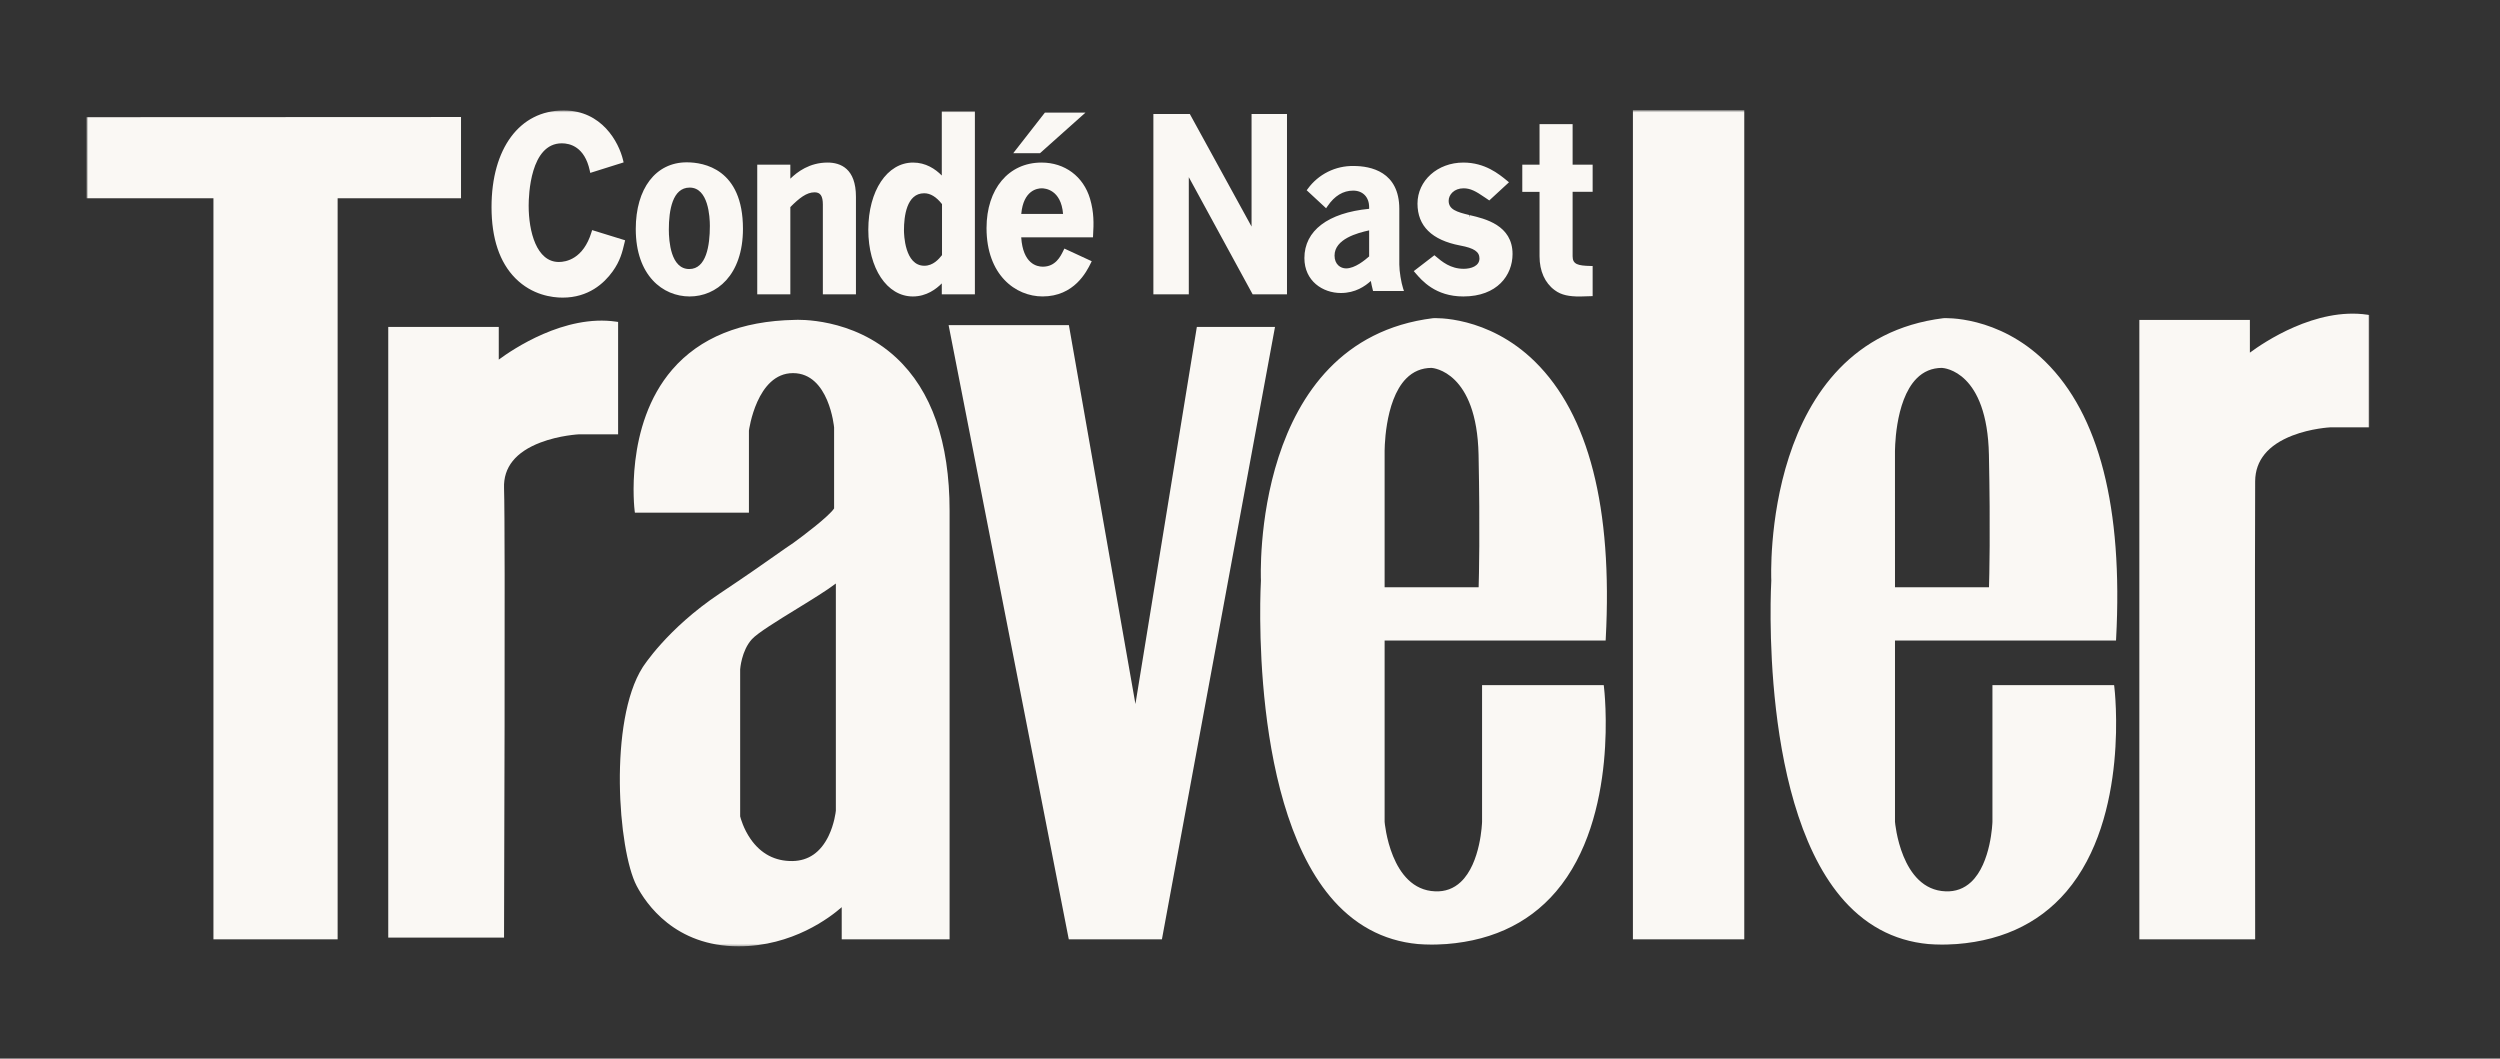 <svg width="1032" height="437" viewBox="0 0 1032 437" fill="none" xmlns="http://www.w3.org/2000/svg">
<rect x="0" y="0" width="1032" height="437" fill="#333333" stroke="none"/>
<mask id="mask0_4_4" style="mask-type:luminance" maskUnits="userSpaceOnUse" x="35" y="45" width="944" height="346">
<path d="M35.697 390.643H978.016V45.492H35.697V390.643Z" fill="#FAF8F4"/>
</mask>
<g mask="url(#mask0_4_4)">
<path fill-rule="evenodd" clip-rule="evenodd" d="M36.589 49.267L36.615 80.95H89V386.876H138.483V80.95H189.416V49.197L36.589 49.267Z" fill="#FAF8F4"/>
</g>
<mask id="mask1_4_4" style="mask-type:luminance" maskUnits="userSpaceOnUse" x="35" y="45" width="944" height="346">
<path d="M35.697 390.643H978.016V45.492H35.697V390.643Z" fill="#FAF8F4"/>
</mask>
<g mask="url(#mask1_4_4)">
<path fill-rule="evenodd" clip-rule="evenodd" d="M35.697 48.376L35.724 81.841H88.108V387.768H139.374V81.841H190.308V48.306L35.697 48.376ZM37.489 50.168L188.516 50.089V80.058H137.583V385.985H89.9V80.058H37.507L37.489 50.168Z" fill="#FAF8F4"/>
</g>
<mask id="mask2_4_4" style="mask-type:luminance" maskUnits="userSpaceOnUse" x="35" y="45" width="944" height="346">
<path d="M35.697 390.643H978.016V45.492H35.697V390.643Z" fill="#FAF8F4"/>
</mask>
<g mask="url(#mask2_4_4)">
<path fill-rule="evenodd" clip-rule="evenodd" d="M204.999 150.258V135.837H161.17V386.151H207.175C207.175 386.151 207.778 219.514 207.175 201.474C206.45 179.834 239.048 178.401 239.048 178.401H254.255V133.67C229.627 130.06 204.999 150.258 204.999 150.258Z" fill="#FAF8F4"/>
</g>
<mask id="mask3_4_4" style="mask-type:luminance" maskUnits="userSpaceOnUse" x="35" y="45" width="944" height="346">
<path d="M35.697 390.643H978.016V45.492H35.697V390.643Z" fill="#FAF8F4"/>
</mask>
<g mask="url(#mask3_4_4)">
<path fill-rule="evenodd" clip-rule="evenodd" d="M162.062 385.259H206.284C206.327 372.097 206.852 218.64 206.284 201.509C205.532 179.24 238.672 177.518 239.004 177.501H253.363V134.447C229.671 131.467 205.803 150.748 205.558 150.949L204.099 152.146V136.72H162.062V385.259ZM208.067 387.042H160.27V134.946H205.89V148.449C211.597 144.227 233.079 129.658 254.395 132.787L255.155 132.9V179.284H239.048C239.004 179.284 230.955 179.677 223.125 182.666C212.847 186.582 207.778 192.909 208.067 201.457C208.661 219.295 208.067 384.49 208.067 386.151V387.042ZM494.818 135.828L468.74 295.98L440.485 135.112H392.671L441.936 386.867H478.886L525.249 135.828H494.818Z" fill="#FAF8F4"/>
</g>
<mask id="mask4_4_4" style="mask-type:luminance" maskUnits="userSpaceOnUse" x="35" y="45" width="944" height="346">
<path d="M35.697 390.643H978.016V45.492H35.697V390.643Z" fill="#FAF8F4"/>
</mask>
<g mask="url(#mask4_4_4)">
<path fill-rule="evenodd" clip-rule="evenodd" d="M442.67 385.985H478.143L524.174 136.72H495.579L468.775 301.338L439.733 136.003H393.763L442.67 385.985ZM479.638 387.759H441.201L441.053 387.042L391.587 134.22H441.236L441.367 134.954L468.705 290.614L494.058 134.946H526.324L479.638 387.759ZM590.961 150.983C590.961 150.983 610.52 151.7 611.246 187.779C611.971 223.84 611.246 243.313 611.246 243.313H570.677V187.053C570.677 187.053 569.952 150.983 590.961 150.983ZM612.697 283.718V339.261C612.697 339.261 611.971 369.553 592.412 368.837C572.853 368.12 570.677 339.261 570.677 339.261V263.52H661.961C669.206 127.176 591.687 132.227 591.687 132.227C516.344 141.605 521.412 239.712 521.412 239.712C521.412 239.712 511.991 391.919 593.138 389.035C674.275 386.151 661.236 283.718 661.236 283.718H612.697Z" fill="#FAF8F4"/>
</g>
<mask id="mask5_4_4" style="mask-type:luminance" maskUnits="userSpaceOnUse" x="35" y="45" width="944" height="346">
<path d="M35.697 390.643H978.016V45.492H35.697V390.643Z" fill="#FAF8F4"/>
</mask>
<g mask="url(#mask5_4_4)">
<path fill-rule="evenodd" clip-rule="evenodd" d="M571.569 242.43H610.381C610.512 238.287 610.984 219.26 610.354 187.788C609.655 153.335 591.503 151.901 590.944 151.866C586.854 151.875 583.332 153.352 580.474 156.254C571.254 165.606 571.56 186.818 571.569 187.036V242.43ZM612.111 244.204H569.786V187.045C569.768 186.171 569.454 164.906 579.198 155.004C582.405 151.744 586.364 150.092 590.961 150.092H590.996C591.827 150.118 611.412 151.263 612.146 187.761C612.854 223.438 612.146 243.156 612.146 243.348L612.111 244.204ZM592.639 133.093C592.08 133.093 591.765 133.11 591.739 133.11C518.153 142.278 522.26 238.689 522.304 239.668C522.252 240.717 516.885 334.926 553.784 372.63C564.393 383.476 577.625 388.685 593.111 388.143C613.431 387.427 629.538 380.277 640.96 366.879C665.011 338.71 661.113 291.252 660.432 284.609H613.588V339.261C613.571 340.004 613.064 357.09 604.219 365.393C600.959 368.435 596.974 369.886 592.377 369.728C584.005 369.422 577.433 364.021 573.378 354.119C571.491 349.383 570.282 344.404 569.786 339.331V262.628H661.113C663.805 209.664 654.122 171.951 632.36 150.538C615.633 134.098 596.913 133.093 592.639 133.093ZM590.892 389.961C575.86 389.961 562.96 384.56 552.499 373.88C515.041 335.599 520.46 240.612 520.512 239.66C520.469 238.768 516.274 140.714 591.573 131.345C591.853 131.319 614.121 130.112 633.61 149.262C655.878 171.164 665.719 209.62 662.853 263.563L662.809 264.411H571.569V339.261C571.586 339.47 573.911 367.264 592.438 367.945C596.537 368.129 600.094 366.809 602.987 364.091C611.298 356.312 611.796 339.409 611.796 339.243V282.826H662.022L662.118 283.604C662.188 284.129 668.603 337.259 642.323 368.033C630.56 381.816 614.016 389.183 593.164 389.926C592.407 389.953 591.649 389.959 590.892 389.961ZM801.636 150.984C801.636 150.984 821.212 151.7 821.929 187.779C822.645 223.84 821.929 243.313 821.929 243.313H781.351V187.053C781.351 187.053 780.626 150.984 801.636 150.984ZM823.371 283.718V339.261C823.371 339.261 822.645 369.553 803.095 368.837C783.527 368.12 781.351 339.261 781.351 339.261V263.52H872.635C879.889 127.176 802.37 132.227 802.37 132.227C727.018 141.605 732.087 239.712 732.087 239.712C732.087 239.712 722.674 391.919 803.812 389.035C884.958 386.151 871.91 283.718 871.91 283.718H823.371Z" fill="#FAF8F4"/>
</g>
<mask id="mask6_4_4" style="mask-type:luminance" maskUnits="userSpaceOnUse" x="35" y="45" width="944" height="346">
<path d="M35.697 390.643H978.016V45.492H35.697V390.643Z" fill="#FAF8F4"/>
</mask>
<g mask="url(#mask6_4_4)">
<path fill-rule="evenodd" clip-rule="evenodd" d="M782.252 242.43H821.055C821.186 238.287 821.667 219.26 821.029 187.788C820.338 153.291 802.588 151.919 801.627 151.866C797.528 151.875 794.006 153.352 791.157 156.254C781.937 165.606 782.243 186.817 782.243 187.036L782.252 242.43ZM822.785 244.204H780.46V187.045C780.442 186.171 780.128 164.906 789.872 155.004C793.089 151.744 797.039 150.092 801.644 150.092H801.671C802.51 150.118 822.086 151.263 822.82 187.761C823.537 223.438 822.82 243.156 822.82 243.348L822.785 244.204ZM803.296 133.093C802.746 133.093 802.449 133.11 802.422 133.11C728.836 142.278 732.943 238.689 732.987 239.668C732.926 240.717 727.56 334.934 764.458 372.63C775.076 383.476 788.308 388.711 803.786 388.143C824.105 387.427 840.212 380.277 851.634 366.888C875.677 338.727 871.796 291.26 871.115 284.609H824.271V339.261C824.254 340.003 823.747 357.099 814.894 365.393C813.323 366.888 811.463 368.044 809.427 368.79C807.392 369.536 805.224 369.855 803.06 369.728C794.679 369.422 788.116 364.021 784.061 354.119C782.17 349.383 780.958 344.405 780.46 339.331V262.628H871.788C874.479 209.69 864.822 171.994 843.07 150.573C826.325 134.08 807.509 133.093 803.296 133.093ZM801.575 389.961C786.543 389.961 773.634 384.56 763.182 373.88C725.724 335.599 731.143 240.612 731.195 239.66C731.143 238.768 726.957 140.714 802.248 131.345C802.536 131.318 824.804 130.112 844.285 149.262C866.562 171.164 876.402 209.62 873.536 263.563L873.492 264.411H782.252V339.261C782.269 339.47 784.594 367.264 803.121 367.945C807.229 368.12 810.769 366.809 813.67 364.1C821.973 356.321 822.471 339.409 822.479 339.243V282.826H872.705L872.801 283.604C872.871 284.129 879.286 337.25 853.006 368.033C841.234 381.816 824.691 389.183 803.847 389.926C803.09 389.953 802.332 389.959 801.575 389.961ZM674.957 386.876H719.144V46.383H674.957V386.876Z" fill="#FAF8F4"/>
</g>
<mask id="mask7_4_4" style="mask-type:luminance" maskUnits="userSpaceOnUse" x="35" y="45" width="944" height="346">
<path d="M35.697 390.643H978.016V45.492H35.697V390.643Z" fill="#FAF8F4"/>
</mask>
<g mask="url(#mask7_4_4)">
<path fill-rule="evenodd" clip-rule="evenodd" d="M675.848 385.985H718.252V47.275H675.848V385.985ZM674.065 387.768H720.035V45.492H674.065V387.768ZM927.86 147.374V132.953H884.023V386.867H930.028C930.028 386.867 929.853 216.63 930.028 198.59C930.246 176.941 961.909 175.508 961.909 175.508H977.116V130.785C952.488 127.176 927.86 147.374 927.86 147.374Z" fill="#FAF8F4"/>
</g>
<mask id="mask8_4_4" style="mask-type:luminance" maskUnits="userSpaceOnUse" x="35" y="45" width="944" height="346">
<path d="M35.697 390.643H978.016V45.492H35.697V390.643Z" fill="#FAF8F4"/>
</mask>
<g mask="url(#mask8_4_4)">
<path fill-rule="evenodd" clip-rule="evenodd" d="M930.928 387.759H883.123V132.061H928.752V145.573C934.458 141.343 955.94 126.782 977.256 129.911L978.016 130.025V176.408H961.909C961.874 176.408 954.044 176.801 946.335 179.782C936.198 183.715 931.015 190.043 930.928 198.608C930.753 216.437 930.928 385.181 930.928 386.876V387.759ZM345.941 334.69C345.941 334.69 344.001 356.103 327.099 356.33C308.99 356.575 304.638 337.102 304.638 337.102V276.263C304.638 276.263 305.127 268.327 309.707 263.275C314.304 258.223 339.421 244.764 345.941 238.987V334.69ZM328.069 132.944C252.725 134.386 262.872 210.73 262.872 210.73H308.265V177.684C308.265 177.684 311.411 153.151 327.343 153.151C343.284 153.151 345.216 176.478 345.216 176.478V210.145C343.039 213.99 328.069 224.81 328.069 224.81C322.274 228.656 315.554 233.778 297.638 245.734C275.667 260.4 266.001 276.027 266.001 276.027C252 298.148 255.994 350.684 263.589 365.236C266.674 371.135 278.079 389.769 304.883 389.769C331.687 389.769 348.353 372.455 348.353 372.455V386.876H391.089V210.861C391.089 128.627 328.069 132.953 328.069 132.953V132.944Z" fill="#FAF8F4"/>
</g>
<mask id="mask9_4_4" style="mask-type:luminance" maskUnits="userSpaceOnUse" x="35" y="45" width="944" height="346">
<path d="M35.697 390.643H978.016V45.492H35.697V390.643Z" fill="#FAF8F4"/>
</mask>
<g mask="url(#mask9_4_4)">
<path fill-rule="evenodd" clip-rule="evenodd" d="M305.538 336.997C305.704 337.67 306.867 342.057 309.847 346.349C314.112 352.475 319.958 355.526 327.09 355.438C333.714 355.351 338.74 351.872 342.034 345.09C344.429 340.135 344.997 335.127 345.041 334.655V240.874C341.475 243.61 335.357 247.377 328.925 251.327C320.955 256.222 312.722 261.291 310.38 263.869C306.063 268.624 305.538 276.236 305.538 276.315V336.997ZM326.775 357.221C308.431 357.221 303.816 337.486 303.773 337.294L303.747 337.102V276.263C303.773 275.869 304.306 267.898 309.051 262.681C311.568 259.91 319.539 255.007 327.981 249.815C335.034 245.472 342.331 240.988 345.347 238.322L346.832 237.011V334.777C346.806 334.995 344.621 356.994 327.116 357.221H326.775ZM327.343 152.26C343.913 152.26 346.081 176.155 346.107 176.399V210.363L345.993 210.573C343.747 214.541 329.213 225.081 328.602 225.518C326.417 226.969 324.101 228.603 321.173 230.666C316.192 234.162 309.375 238.969 298.136 246.459C276.602 260.837 266.857 276.333 266.761 276.49C253.04 298.174 256.824 350.343 264.384 364.816C268.159 372.053 279.669 388.869 304.883 388.869C331.014 388.869 347.54 372.001 347.706 371.826L349.244 370.226V385.985H390.206V210.852C390.206 183.024 382.979 162.197 368.733 148.956C350.992 132.472 328.357 133.818 328.13 133.836H328.086C306.465 134.255 289.903 140.95 278.856 153.745C261.072 174.346 263.16 204.638 263.667 209.847H307.365V177.675C307.513 176.531 310.808 152.26 327.343 152.26ZM304.883 390.643C278.682 390.643 266.726 373.163 262.793 365.647C255.085 350.876 251.24 297.676 265.24 275.537C265.345 275.397 275.256 259.587 297.14 244.982C308.361 237.501 315.169 232.702 320.133 229.206C323.078 227.135 325.394 225.501 327.57 224.059C331.582 221.166 342.288 213.046 344.315 209.891V176.461C344.307 176.312 342.27 154.025 327.343 154.025C312.364 154.025 309.183 177.536 309.156 177.78V211.622H262.085L261.981 210.844C261.937 210.494 257.567 175.665 277.502 152.574C288.889 139.377 305.888 132.472 328.034 132.053C328.943 132 351.936 130.899 369.948 147.645C384.578 161.236 391.989 182.5 391.989 210.844V387.759H347.462V374.483C342.69 378.678 327.16 390.643 304.883 390.643ZM245.026 96.096C241.067 109.031 232.013 109.031 230.693 109.031C221.377 109.031 217.33 97.267 217.33 84.909C217.33 76.842 219.262 58.27 231.925 58.27C235.797 58.27 242.124 60.018 244.327 70.226L256.37 66.433C255.583 63.033 250.305 46.304 232.546 46.505C216.893 46.505 203.793 59.729 203.793 85.495C203.793 113.603 219.961 121.975 232.284 121.975C242.124 121.975 248.364 116.819 252.149 111.566C255.312 107.196 256.108 103.49 256.982 99.793L245.026 96.096Z" fill="#FAF8F4"/>
</g>
<mask id="mask10_4_4" style="mask-type:luminance" maskUnits="userSpaceOnUse" x="35" y="45" width="944" height="346">
<path d="M35.697 390.643H978.016V45.492H35.697V390.643Z" fill="#FAF8F4"/>
</mask>
<g mask="url(#mask10_4_4)">
<path fill-rule="evenodd" clip-rule="evenodd" d="M232.852 47.388H232.555C215.626 47.388 204.684 62.351 204.684 85.495C204.684 119.362 227.669 121.084 232.275 121.084C240.184 121.084 246.625 117.702 251.415 111.042C254.255 107.126 255.103 103.84 255.924 100.396L245.612 97.215C241.635 108.988 233.228 109.923 230.693 109.923C220.171 109.923 216.439 96.455 216.439 84.918C216.439 80.312 217.182 57.378 231.925 57.378C235.753 57.378 242.413 58.925 244.974 69.09L255.286 65.838C254.194 61.897 249.037 47.388 232.852 47.388ZM232.275 122.858C227.958 122.858 219.69 121.827 212.786 114.905C206.231 108.315 202.902 98.421 202.902 85.495C202.902 61.267 214.534 45.605 232.546 45.605H232.852C248.312 45.605 255.452 58.541 257.235 66.232L257.427 67.036L243.654 71.371L243.453 70.409C241.338 60.621 235.325 59.161 231.925 59.161C218.886 59.161 218.231 80.609 218.231 84.918C218.231 95.633 221.491 108.149 230.693 108.149C233.621 108.149 240.779 106.943 244.17 95.843L244.432 94.986L258.048 99.19L257.751 100.423C256.903 104.015 256.02 107.729 252.874 112.082C249.335 117.002 242.885 122.858 232.275 122.858ZM275.203 94.742C275.203 98.045 275.466 111.959 284.52 111.959C293.661 111.959 293.932 97.757 293.932 93.282C293.932 88.606 292.962 76.554 284.695 76.554C276.873 76.554 275.203 86.386 275.203 94.742ZM305.792 94.444C305.792 113.506 294.981 121.486 284.695 121.486C275.291 121.486 263.335 114.581 263.335 94.541C263.335 77.13 272.302 67.892 283.471 67.892C301.142 67.892 305.792 82.383 305.792 94.444Z" fill="#FAF8F4"/>
</g>
<mask id="mask11_4_4" style="mask-type:luminance" maskUnits="userSpaceOnUse" x="35" y="45" width="944" height="346">
<path d="M35.697 390.643H978.016V45.492H35.697V390.643Z" fill="#FAF8F4"/>
</mask>
<g mask="url(#mask11_4_4)">
<path fill-rule="evenodd" clip-rule="evenodd" d="M284.694 77.436C277.589 77.436 276.095 86.849 276.095 94.742C276.095 99.645 276.916 111.059 284.52 111.059C291.555 111.059 293.032 101.393 293.032 93.282C293.032 89.567 292.438 77.436 284.694 77.436ZM284.52 112.842C278.035 112.842 274.312 106.243 274.312 94.742C274.312 82.261 277.895 75.662 284.694 75.662C294.098 75.662 294.832 89.148 294.832 93.282C294.832 109.451 289.222 112.842 284.52 112.842ZM283.471 68.793C271.778 68.793 264.227 78.896 264.227 94.541C264.227 113.769 275.256 120.595 284.694 120.595C298.66 120.595 304.9 107.458 304.9 94.444C304.9 86.727 302.811 68.793 283.471 68.793ZM284.694 122.377C273.622 122.377 262.444 113.769 262.444 94.541C262.444 77.812 270.694 67.01 283.471 67.01C290.454 67.01 306.692 69.675 306.692 94.453C306.692 113.742 295.645 122.377 284.694 122.377ZM341.624 67.997C332.919 67.997 327.64 73.538 325.359 75.968V68.871H313.491V120.612H325.359V85.11C329.581 80.828 332.744 78.494 336.257 78.494C339.954 78.494 340.566 81.605 340.566 84.437V120.612H352.434V81.221C352.434 72.656 348.921 67.997 341.624 67.997Z" fill="#FAF8F4"/>
</g>
<mask id="mask12_4_4" style="mask-type:luminance" maskUnits="userSpaceOnUse" x="35" y="45" width="944" height="346">
<path d="M35.697 390.643H978.016V45.492H35.697V390.643Z" fill="#FAF8F4"/>
</mask>
<g mask="url(#mask12_4_4)">
<path fill-rule="evenodd" clip-rule="evenodd" d="M341.466 119.721H351.543V81.221C351.543 72.918 348.301 68.88 341.624 68.88C333.242 68.88 328.173 74.272 326.015 76.571L324.459 78.223V69.745H314.383V119.712H324.459V84.743L324.721 84.481C328.908 80.242 332.298 77.603 336.257 77.603C339.71 77.603 341.466 79.901 341.466 84.428V119.721ZM353.334 121.503H339.675V84.428C339.675 80.897 338.652 79.385 336.266 79.385C332.998 79.385 329.991 81.71 326.251 85.477V121.503H312.591V67.98H326.251V73.766C329.091 71.004 334.108 67.106 341.624 67.106C346.963 67.106 353.334 69.553 353.334 81.221V121.503ZM389.752 83.939C388.266 81.999 385.452 78.887 381.493 78.887C372.701 78.887 372.264 91.141 372.264 95.03C372.264 99.313 373.4 110.587 381.581 110.587C385.802 110.587 388.441 107.284 389.752 105.632V83.939ZM401.533 46.881V120.612H389.665V114.669C388.179 116.426 383.87 121.486 376.835 121.486C366.199 121.486 359.339 109.713 359.339 94.829C359.339 79.857 366.374 67.997 376.922 67.997C379.116 67.997 384.482 68.382 389.665 74.797V46.89H401.533V46.881Z" fill="#FAF8F4"/>
</g>
<mask id="mask13_4_4" style="mask-type:luminance" maskUnits="userSpaceOnUse" x="35" y="45" width="944" height="346">
<path d="M35.697 390.643H978.016V45.492H35.697V390.643Z" fill="#FAF8F4"/>
</mask>
<g mask="url(#mask13_4_4)">
<path fill-rule="evenodd" clip-rule="evenodd" d="M381.493 79.779C374.239 79.779 373.156 89.332 373.156 95.03C373.156 96.533 373.392 109.704 381.581 109.704C385.19 109.704 387.532 106.978 388.861 105.317V84.254C386.483 81.238 384.071 79.779 381.493 79.779ZM381.581 111.479C374.038 111.479 371.364 102.616 371.364 95.03C371.364 84.044 374.965 77.987 381.493 77.987C384.692 77.987 387.707 79.814 390.469 83.406L390.643 83.642V105.929L390.46 106.174C389.088 107.895 386.23 111.479 381.581 111.479ZM376.922 68.871C367.248 68.871 360.23 79.796 360.23 94.829C360.23 109.748 367.222 120.586 376.835 120.586C383.442 120.586 387.471 115.866 388.983 114.092L390.556 112.257V119.712H400.641V47.782H390.565V77.323L388.974 75.356C385.496 71.065 381.449 68.889 376.914 68.889M376.826 122.377C366.173 122.377 358.438 110.797 358.438 94.838C358.438 78.765 366.216 67.106 376.922 67.106C382.131 67.106 386.073 69.719 388.773 72.455V45.999H402.433V121.503H388.773V116.985C386.527 119.249 382.507 122.377 376.826 122.377ZM420.611 89.192C421.135 79.665 426.065 76.842 430.024 76.842C433.362 76.842 439.34 78.983 439.777 89.192H420.611ZM449.102 82.287C446.725 74.316 440.126 67.997 429.936 67.997C417.002 67.997 408.131 78.398 408.131 94.156C408.131 111.662 418.505 121.486 430.373 121.486C442.941 121.486 447.87 111.47 449.451 108.254L439.777 103.779C438.728 105.92 436.438 110.981 430.461 110.981C427.035 110.981 421.057 108.935 420.611 97.075H450.325C450.588 92.6 450.762 88.029 449.102 82.287Z" fill="#FAF8F4"/>
</g>
<mask id="mask14_4_4" style="mask-type:luminance" maskUnits="userSpaceOnUse" x="35" y="45" width="944" height="346">
<path d="M35.697 390.643H978.016V45.492H35.697V390.643Z" fill="#FAF8F4"/>
</mask>
<g mask="url(#mask14_4_4)">
<path fill-rule="evenodd" clip-rule="evenodd" d="M421.573 88.3H438.833C438.011 78.258 431.378 77.734 430.024 77.734C428.223 77.734 422.464 78.52 421.573 88.309V88.3ZM440.712 90.083H419.667L419.72 89.148C420.262 79.42 425.4 75.951 430.024 75.951C431.702 75.951 440.135 76.589 440.677 89.157L440.712 90.083ZM429.936 68.88C417.439 68.88 409.031 79.036 409.031 94.156C409.031 112.318 420.096 120.595 430.382 120.595C441.481 120.595 446.358 112.388 448.245 108.682L440.205 104.959C438.964 107.406 436.325 111.863 430.469 111.863C428.075 111.863 420.244 110.806 419.72 97.101L419.694 96.184H449.495C449.722 91.779 449.731 87.627 448.245 82.541C445.711 73.993 438.859 68.88 429.936 68.88ZM430.373 122.369C419.239 122.369 407.24 113.541 407.24 94.156C407.24 77.969 416.364 67.106 429.936 67.106C439.55 67.106 447.223 72.822 449.967 82.034C451.628 87.723 451.514 92.233 451.226 97.128L451.182 97.967H421.555C422.272 108.892 427.987 110.089 430.469 110.089C435.704 110.089 437.776 105.868 438.885 103.595L439.375 102.608L450.666 107.834L450.264 108.647C448.578 112.056 443.482 122.369 430.373 122.369ZM445.755 47.371H431.772L420.087 62.351H428.966L445.755 47.371Z" fill="#FAF8F4"/>
</g>
<mask id="mask15_4_4" style="mask-type:luminance" maskUnits="userSpaceOnUse" x="35" y="45" width="944" height="346">
<path d="M35.697 390.643H978.016V45.492H35.697V390.643Z" fill="#FAF8F4"/>
</mask>
<g mask="url(#mask15_4_4)">
<path fill-rule="evenodd" clip-rule="evenodd" d="M421.913 61.46H428.625L443.421 48.262H432.208L421.913 61.46ZM429.307 63.243H418.26L431.335 46.479H448.088L429.307 63.243ZM517.541 47.956V96.682H517.366L490.632 47.956H477.007V120.612H489.854V69.938H490.02L517.628 120.612H530.379V47.956H517.541Z" fill="#FAF8F4"/>
</g>
<mask id="mask16_4_4" style="mask-type:luminance" maskUnits="userSpaceOnUse" x="35" y="45" width="944" height="346">
<path d="M35.697 390.643H978.016V45.492H35.697V390.643Z" fill="#FAF8F4"/>
</mask>
<g mask="url(#mask16_4_4)">
<path fill-rule="evenodd" clip-rule="evenodd" d="M518.161 119.721H529.479V48.839H518.432V97.573H517.008L516.571 97.11L490.116 48.857H477.916V119.729H488.963V69.046H490.387L490.816 69.509L518.161 119.721ZM531.271 121.503H517.095L490.737 73.128V121.503H476.116V47.065H491.165L516.641 93.518V47.065H531.271V121.503ZM566.071 93.999C561.658 94.925 550.008 97.407 550.008 105.509C550.008 109.661 552.918 111.68 555.663 111.68C559.91 111.68 564.402 107.721 566.071 106.252V93.999ZM576.734 109.198C576.734 112.143 577.555 116.932 578.307 119.231H567.496C567.063 117.562 566.727 115.87 566.491 114.162C564.411 116.198 560.417 120.061 553.513 120.061C546.102 120.061 539.355 115.184 539.355 106.523C539.355 93.728 552.097 88.204 566.08 87.007V85.521C566.08 80.74 562.995 77.795 558.59 77.795C553.67 77.795 550.017 80.557 547.264 84.612L540.604 78.442C542.681 75.587 545.415 73.276 548.575 71.704C551.735 70.133 555.228 69.347 558.756 69.413C566.412 69.413 576.734 72.175 576.734 86.264V109.198Z" fill="#FAF8F4"/>
</g>
<mask id="mask17_4_4" style="mask-type:luminance" maskUnits="userSpaceOnUse" x="35" y="45" width="944" height="346">
<path d="M35.697 390.643H978.016V45.492H35.697V390.643Z" fill="#FAF8F4"/>
</mask>
<g mask="url(#mask17_4_4)">
<path fill-rule="evenodd" clip-rule="evenodd" d="M565.18 95.1C560.417 96.131 550.9 98.648 550.9 105.509C550.9 109.145 553.373 110.797 555.663 110.797C559.359 110.797 563.484 107.336 565.18 105.85V95.091V95.1ZM555.663 112.58C552.403 112.58 549.108 110.15 549.108 105.509C549.108 96.629 561.3 94.086 565.888 93.133L566.963 92.906V106.645L566.666 106.908C564.918 108.463 560.277 112.571 555.663 112.571V112.58ZM558.582 76.903C563.598 76.903 566.971 80.373 566.971 85.53V87.82L566.15 87.889C558.354 88.554 540.246 91.709 540.246 106.523C540.246 115.211 547.115 119.17 553.504 119.17C560.076 119.17 563.834 115.499 565.862 113.533L567.129 112.3L567.373 114.048C567.522 115.115 567.732 116.452 568.186 118.34H577.127C576.369 115.347 575.936 112.282 575.833 109.198V86.264C575.833 73.066 566.543 70.305 558.748 70.305C551.905 70.305 546.067 73.075 541.81 78.345L547.115 83.266C550.262 79.045 554.107 76.903 558.582 76.903ZM553.504 120.953C546.023 120.953 538.454 115.997 538.454 106.532C538.454 95.231 548.182 87.846 565.18 86.194V85.53C565.18 81.369 562.584 78.686 558.582 78.686C554.448 78.686 550.891 80.845 548.007 85.11L547.412 85.967L539.398 78.538L539.879 77.9C542.043 74.938 544.888 72.539 548.173 70.907C551.459 69.275 555.088 68.457 558.756 68.522C565.8 68.522 577.634 70.829 577.634 86.264V109.198C577.634 112.082 578.446 116.731 579.172 118.96L579.548 120.123H566.797L566.631 119.45C566.336 118.306 566.085 117.151 565.879 115.989C563.528 118.095 559.552 120.953 553.504 120.953ZM606.518 89.672C601.676 88.51 597.114 87.444 597.114 82.873C597.114 79.857 599.832 76.842 604.141 76.842C607.217 76.842 609.594 78.109 613.553 80.828L614.689 81.614L621.55 75.286C618.124 72.463 612.583 67.989 604.053 67.989C593.592 67.989 586.032 75.286 586.032 84.035C586.032 96.778 597.813 99.505 602.908 100.475C607.654 101.349 611.613 102.712 611.613 106.698C611.613 110.491 607.654 111.855 604.228 111.855C598.425 111.855 594.737 108.743 592.097 106.506L584.887 112.047C587.876 115.552 593.155 121.486 604.053 121.486C618.561 121.486 623.481 112.047 623.481 104.854C623.481 93.57 612.758 91.123 606.518 89.672Z" fill="#FAF8F4"/>
</g>
<mask id="mask18_4_4" style="mask-type:luminance" maskUnits="userSpaceOnUse" x="35" y="45" width="944" height="346">
<path d="M35.697 390.643H978.016V45.492H35.697V390.643Z" fill="#FAF8F4"/>
</mask>
<g mask="url(#mask18_4_4)">
<path fill-rule="evenodd" clip-rule="evenodd" d="M586.181 112.187C589.03 115.464 594.108 120.595 604.053 120.595C610.94 120.595 622.59 117.273 622.59 104.854C622.59 94.348 612.478 91.989 606.439 90.581L606.299 90.546L606.509 89.672L606.203 90.52C601.283 89.34 596.205 88.117 596.205 82.873C596.205 79.464 599.177 75.951 604.132 75.951C607.453 75.951 609.97 77.288 614.051 80.093L614.602 80.469L620.186 75.33C616.891 72.664 611.709 68.88 604.044 68.88C594.44 68.88 586.915 75.54 586.915 84.035C586.915 96.516 599.072 98.841 603.066 99.601C607.96 100.501 612.504 101.987 612.504 106.698C612.504 111.164 608.047 112.746 604.219 112.746C598.486 112.746 594.667 109.844 592.071 107.651L586.181 112.187ZM604.053 122.377C592.526 122.377 586.906 115.788 584.215 112.624L583.603 111.916L592.124 105.361L592.674 105.824C595.235 107.991 598.731 110.963 604.228 110.963C607.226 110.963 610.721 109.844 610.721 106.698C610.721 103.901 608.484 102.415 602.751 101.349C591.058 99.12 585.141 93.299 585.141 84.044C585.141 74.543 593.443 67.106 604.053 67.106C613.002 67.106 618.709 71.799 622.118 74.596L622.904 75.251L614.777 82.742L613.046 81.57C609.201 78.913 606.998 77.734 604.141 77.734C600.295 77.734 598.005 80.347 598.005 82.873C598.005 86.456 601.265 87.505 606.631 88.79L606.518 89.681L606.85 88.842C612.967 90.275 624.381 92.941 624.381 104.854C624.381 113.576 618.089 122.377 604.053 122.377ZM656.551 78.302V68.862H648.284V52.152H636.416V68.871H629.293V78.302H636.416V105.833C636.416 110.981 638.172 116.041 642.306 119.056C645.644 121.582 649.866 121.678 656.551 121.39V110.692C652.068 110.596 648.284 110.299 648.284 105.824V78.293L656.551 78.302Z" fill="#FAF8F4"/>
</g>
<mask id="mask19_4_4" style="mask-type:luminance" maskUnits="userSpaceOnUse" x="35" y="45" width="944" height="346">
<path d="M35.697 390.643H978.016V45.492H35.697V390.643Z" fill="#FAF8F4"/>
</mask>
<g mask="url(#mask19_4_4)">
<path fill-rule="evenodd" clip-rule="evenodd" d="M630.193 77.41H637.307V105.824C637.307 108.988 638.024 114.826 642.83 118.34C645.889 120.647 649.944 120.761 655.651 120.525V111.566C651.919 111.461 647.392 110.981 647.392 105.833V77.41H655.651V69.754H647.392V53.026H637.307V69.754H630.193V77.41ZM652.208 122.395C647.882 122.395 644.561 121.879 641.764 119.764C637.744 116.828 635.524 111.872 635.524 105.824V79.193H628.401V67.98H635.524V51.251H649.175V67.98H657.443V79.184H649.175V105.815C649.175 109.101 651.36 109.678 656.569 109.792L657.443 109.809V122.229L656.586 122.264C655.013 122.334 653.562 122.395 652.208 122.395Z" fill="#FAF8F4"/>
</g>
</svg>
